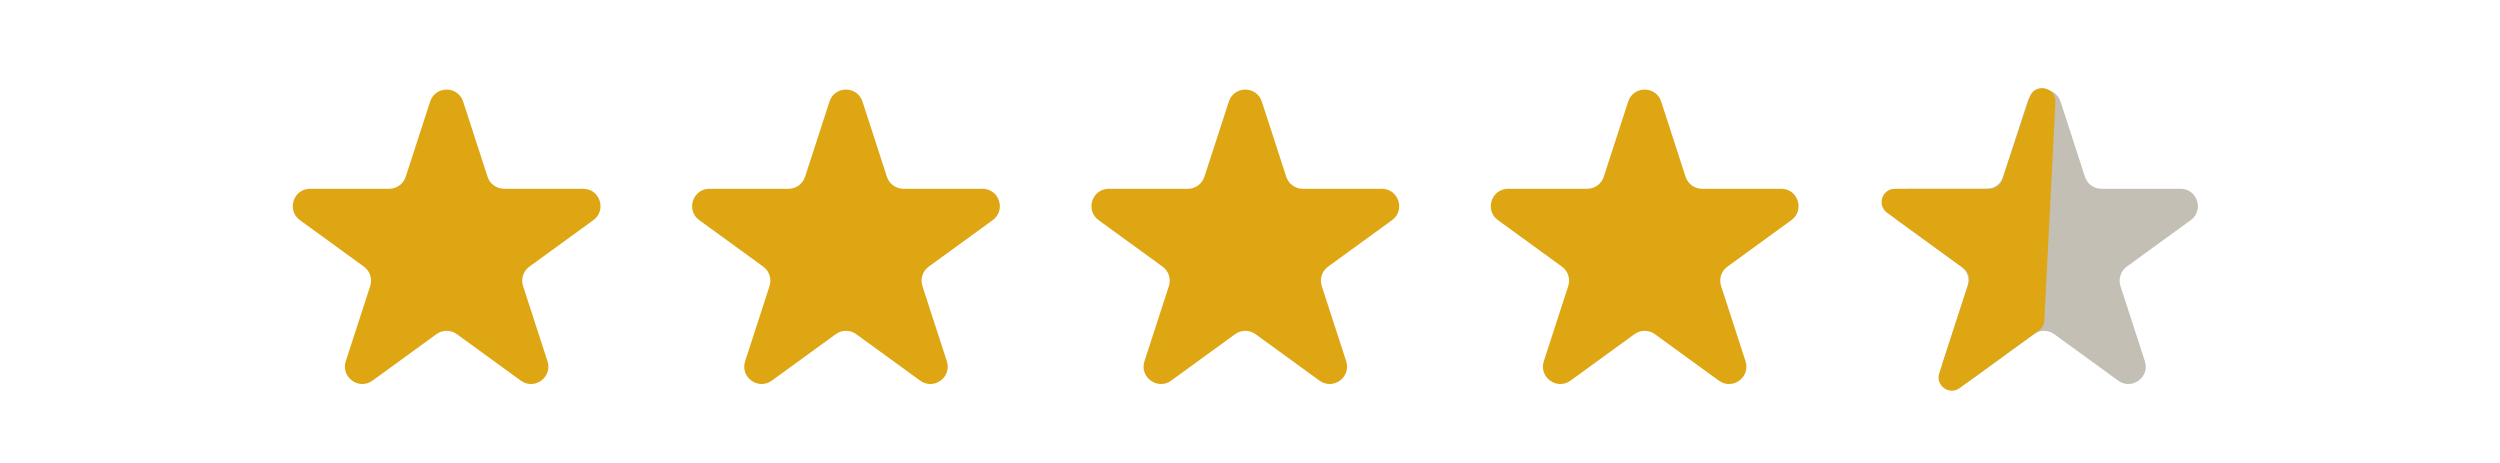 <svg width="189" height="35" viewBox="0 0 189 35" fill="none" xmlns="http://www.w3.org/2000/svg">
<path d="M32.519 7.68C32.911 6.471 34.621 6.471 35.013 7.68L36.861 13.365C37.036 13.905 37.54 14.271 38.108 14.271H44.086C45.356 14.271 45.885 15.897 44.857 16.644L40.02 20.158C39.561 20.492 39.368 21.084 39.544 21.624L41.391 27.309C41.784 28.518 40.401 29.523 39.373 28.776L34.537 25.262C34.077 24.928 33.455 24.928 32.995 25.262L28.159 28.776C27.131 29.523 25.748 28.518 26.141 27.309L27.988 21.624C28.163 21.084 27.971 20.492 27.511 20.158L22.675 16.644C21.647 15.897 22.176 14.271 23.446 14.271H29.424C29.992 14.271 30.496 13.905 30.671 13.365L32.519 7.68Z" fill="#DFA614"/>
<path d="M62.709 7.68C63.102 6.471 64.811 6.471 65.204 7.68L67.051 13.365C67.227 13.905 67.73 14.271 68.299 14.271H74.276C75.547 14.271 76.075 15.897 75.047 16.644L70.211 20.158C69.751 20.492 69.559 21.084 69.735 21.624L71.582 27.309C71.975 28.518 70.592 29.523 69.564 28.776L64.727 25.262C64.268 24.928 63.645 24.928 63.186 25.262L58.349 28.776C57.322 29.523 55.938 28.518 56.331 27.309L58.178 21.624C58.354 21.084 58.162 20.492 57.702 20.158L52.866 16.644C51.838 15.897 52.366 14.271 53.637 14.271H59.615C60.183 14.271 60.686 13.905 60.862 13.365L62.709 7.68Z" fill="#DFA614"/>
<path d="M92.899 7.68C93.292 6.471 95.001 6.471 95.394 7.68L97.241 13.365C97.417 13.905 97.921 14.271 98.489 14.271H104.467C105.737 14.271 106.265 15.897 105.238 16.644L100.401 20.158C99.942 20.492 99.749 21.084 99.925 21.624L101.772 27.309C102.165 28.518 100.782 29.523 99.754 28.776L94.918 25.262C94.458 24.928 93.835 24.928 93.376 25.262L88.54 28.776C87.512 29.523 86.129 28.518 86.521 27.309L88.369 21.624C88.544 21.084 88.352 20.492 87.892 20.158L83.056 16.644C82.028 15.897 82.556 14.271 83.827 14.271H89.805C90.373 14.271 90.876 13.905 91.052 13.365L92.899 7.68Z" fill="#DFA614"/>
<path d="M123.09 7.68C123.483 6.471 125.192 6.471 125.585 7.68L127.432 13.365C127.607 13.905 128.111 14.271 128.679 14.271H134.657C135.928 14.271 136.456 15.897 135.428 16.644L130.592 20.158C130.132 20.492 129.94 21.084 130.115 21.624L131.963 27.309C132.355 28.518 130.972 29.523 129.944 28.776L125.108 25.262C124.649 24.928 124.026 24.928 123.566 25.262L118.73 28.776C117.702 29.523 116.319 28.518 116.712 27.309L118.559 21.624C118.735 21.084 118.542 20.492 118.083 20.158L113.246 16.644C112.219 15.897 112.747 14.271 114.017 14.271H119.995C120.563 14.271 121.067 13.905 121.243 13.365L123.09 7.68Z" fill="#DFA614"/>
<path d="M153.28 7.68C153.673 6.471 155.382 6.471 155.775 7.68L157.622 13.365C157.798 13.905 158.301 14.271 158.87 14.271H164.848C166.118 14.271 166.646 15.897 165.619 16.644L160.782 20.158C160.323 20.492 160.13 21.084 160.306 21.624L162.153 27.309C162.546 28.518 161.163 29.523 160.135 28.776L155.299 25.262C154.839 24.928 154.216 24.928 153.757 25.262L148.921 28.776C147.893 29.523 146.51 28.518 146.902 27.309L148.75 21.624C148.925 21.084 148.733 20.492 148.273 20.158L143.437 16.644C142.409 15.897 142.937 14.271 144.208 14.271H150.186C150.754 14.271 151.258 13.905 151.433 13.365L153.28 7.68Z" fill="#C3BFB5"/>
<path d="M148.145 29.342L154.141 24.986C154.386 24.808 154.537 24.529 154.552 24.227L155.387 7.713C155.446 6.55 153.806 6.242 153.439 7.347L151.366 13.589C151.23 13.998 150.848 14.274 150.417 14.274H143.249C142.28 14.274 141.878 15.514 142.661 16.083L148.456 20.294C148.807 20.548 148.953 21 148.82 21.412L146.606 28.224C146.307 29.145 147.361 29.912 148.145 29.342Z" fill="#DFA614"/>
</svg>
